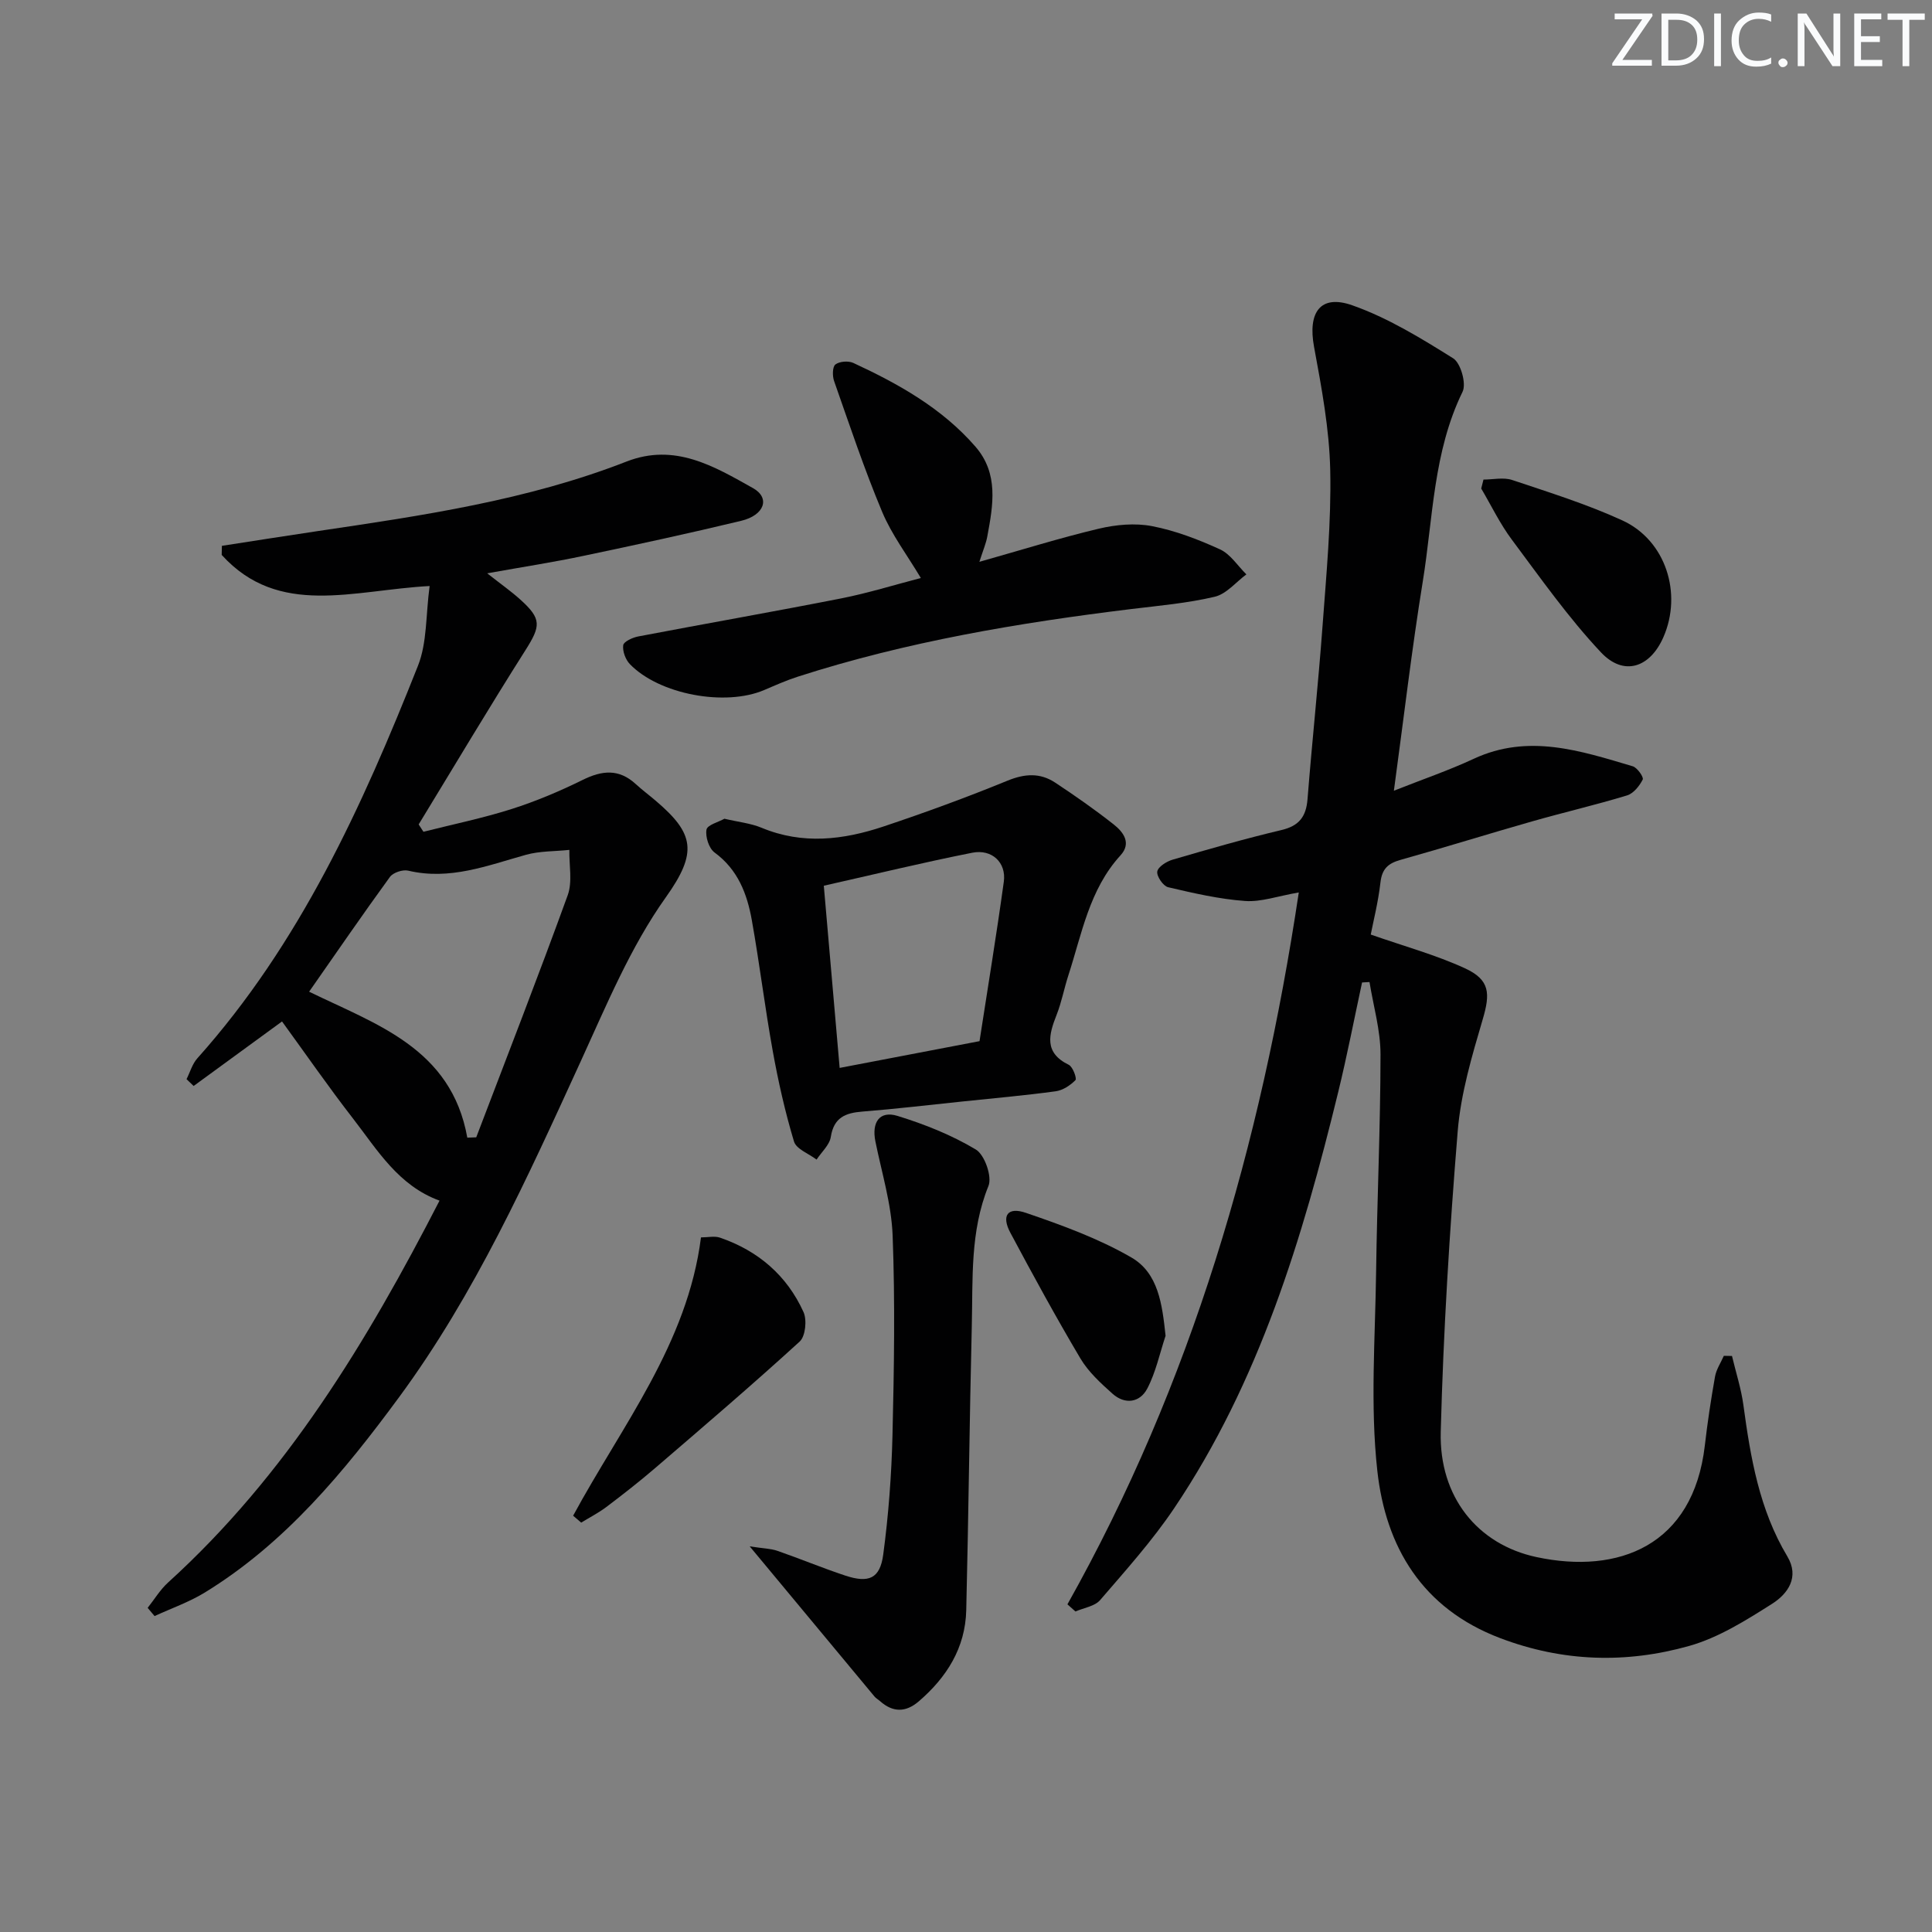 <svg enable-background="new 0 0 400 400" viewBox="0 0 400 400" xmlns="http://www.w3.org/2000/svg"><rect x="0" y="0" width="400" height="400" fill="#808080" stroke="none"/><g fill="#fafbfc"><path d="m342.2 3.2-6.3 9.2h6.1v1.2h-8.2v-.5l6.2-9.1h-5.7v-1.2h7.8v.4z"/><path d="m344 13.7v-10.9h3.1c1.6 0 3 .5 4.1 1.4 1.1 1 1.6 2.2 1.6 3.9s-.5 3-1.6 4-2.5 1.5-4.2 1.5h-3zm1.4-9.6v8.4h1.6c1.4 0 2.5-.4 3.2-1.1.8-.8 1.2-1.8 1.2-3.2s-.4-2.4-1.2-3.1-1.8-1-3.1-1z"/><path d="m356.3 2.8v10.9h-1.4v-10.9z"/><path d="m366.6 13.2c-.8.4-1.8.6-3 .6-1.6 0-2.8-.5-3.7-1.5s-1.4-2.3-1.4-3.9c0-1.7.5-3.2 1.6-4.2s2.4-1.6 4-1.6c1 0 1.9.1 2.6.4v1.5c-.8-.4-1.6-.6-2.6-.6-1.2 0-2.2.4-3 1.2s-1.1 1.9-1.1 3.3c0 1.3.4 2.3 1.1 3.1s1.6 1.1 2.8 1.1c1.1 0 2-.2 2.8-.7v1.3z"/><path d="m368.2 13c0-.3.1-.5.3-.6.2-.2.4-.3.6-.3.3 0 .5.1.7.3s.3.4.3.6-.1.5-.3.6c-.2.2-.4.3-.7.3s-.5-.1-.6-.3c-.2-.2-.3-.4-.3-.6z"/><path d="m381.1 13.7h-1.7l-5.5-8.4c-.2-.2-.3-.5-.4-.7 0 .2.1.8.1 1.5v7.6h-1.4v-10.9h1.8l5.3 8.3c.3.4.4.6.4.8 0-.3-.1-.8-.1-1.6v-7.5h1.4v10.9z"/><path d="m389.7 13.7h-5.8v-10.9h5.6v1.2h-4.2v3.5h3.9v1.2h-3.9v3.7h4.4z"/><path d="m398.4 4.1h-3.1v9.6h-1.4v-9.6h-3.1v-1.3h7.7v1.3z"/></g><path d="m221 332.16c25.71-45.78 40.05-95.1 47.9-147.39-4.39.76-7.81 2.01-11.12 1.77-5.36-.39-10.68-1.62-15.93-2.85-1.02-.24-2.41-2.27-2.25-3.25.17-.99 1.93-2.09 3.19-2.46 7.47-2.18 14.96-4.34 22.53-6.13 3.67-.87 5.1-2.79 5.39-6.4.94-11.92 2.22-23.82 3.1-35.75.79-10.77 1.83-21.57 1.6-32.33-.18-8.54-1.79-17.11-3.35-25.56-1.32-7.11 1.28-10.93 7.89-8.61 7.37 2.59 14.24 6.81 20.92 10.99 1.56.98 2.76 5.24 1.94 6.92-6.09 12.46-6.1 26.1-8.24 39.29-2.28 14.06-3.93 28.23-5.98 43.31 5.98-2.37 11.38-4.21 16.53-6.61 11.3-5.26 22.1-1.66 32.92 1.55.94.28 2.31 2.26 2.07 2.74-.67 1.33-1.91 2.88-3.24 3.29-6.51 1.98-13.15 3.52-19.7 5.39-9.09 2.59-18.12 5.41-27.22 7.96-2.56.72-3.82 1.86-4.14 4.65-.46 4.07-1.48 8.07-2.01 10.81 6.94 2.43 13.43 4.2 19.47 6.97 5.23 2.4 5.3 5.22 3.7 10.62-2.23 7.58-4.53 15.33-5.17 23.15-1.69 20.7-2.97 41.47-3.51 62.23-.35 13.42 7.59 23.31 19.84 25.92 16.92 3.61 32.44-2.32 34.84-23.13.55-4.77 1.27-9.53 2.11-14.26.27-1.49 1.2-2.86 1.82-4.28.56.01 1.13.02 1.69.03.8 3.38 1.89 6.72 2.36 10.15 1.48 10.91 3.3 21.67 9.09 31.33 2.59 4.32.09 7.77-3.13 9.82-5.41 3.43-11.09 7.01-17.17 8.73-13.05 3.68-26.16 3.32-39.16-1.62-16.14-6.13-23.68-18.88-25.42-34.63-1.5-13.61-.43-27.53-.25-41.3.2-14.97.9-29.95.91-44.92 0-4.99-1.47-9.99-2.28-14.98-.51.03-1.02.06-1.54.09-1.63 7.56-3.1 15.15-4.93 22.66-7.39 30.28-16.34 60-33.98 86.21-4.53 6.73-10.02 12.84-15.32 19-1.11 1.29-3.37 1.6-5.11 2.36-.55-.51-1.11-1-1.66-1.48z" fill="#010102"/><path d="m100.87 118.7c2.87 2.26 4.97 3.73 6.86 5.44 4.46 4.01 4.23 5.47 1.03 10.52-7.54 11.89-14.74 24-22.08 36.03.33.51.66 1.01.99 1.52 6.09-1.54 12.27-2.81 18.25-4.71 5.03-1.6 9.96-3.68 14.7-6.02 4.02-1.99 7.51-2.35 10.98.83 1.35 1.24 2.82 2.33 4.21 3.52 7.89 6.73 8.7 10.61 2.04 19.95-7.32 10.28-12.29 22.33-17.6 33.92-11.01 24.04-21.88 48.19-37.63 69.58-11.35 15.42-23.58 30.24-40.24 40.45-3.24 1.98-6.91 3.26-10.38 4.86-.48-.57-.96-1.14-1.43-1.7 1.4-1.76 2.58-3.75 4.22-5.24 24.47-22.21 41.18-49.85 56.21-79.07-8.55-3.13-12.85-10.47-17.89-16.97-5.09-6.56-9.82-13.4-14.72-20.13-6.03 4.4-12.16 8.88-18.3 13.36-.49-.47-.98-.94-1.47-1.41.73-1.45 1.19-3.15 2.24-4.32 21.22-23.73 34.13-52.16 45.68-81.28 1.91-4.82 1.6-10.53 2.41-16.5-15.78.83-31.22 6.59-43.05-6.44.01-.63.03-1.25.04-1.88 6.61-1.02 13.21-2.07 19.82-3.05 21.68-3.21 43.38-6.37 63.95-14.4 10.02-3.91 18.16 1 26.19 5.5 3.62 2.03 2.38 5.61-2.45 6.77-10.8 2.6-21.66 4.95-32.53 7.23-6.26 1.33-12.59 2.3-20.05 3.64zm-4.12 116.84c.62-.02 1.23-.04 1.85-.07 6.36-16.7 12.85-33.34 18.94-50.13 1.01-2.8.27-6.23.34-9.38-3.01.32-6.13.22-9 1.02-7.99 2.23-15.77 5.32-24.36 3.28-1.13-.27-3.13.39-3.79 1.3-5.65 7.76-11.08 15.68-16.73 23.76 13.82 6.76 29.44 11.66 32.75 30.22z" fill="#010102"/><path d="m149.98 169.51c2.89.68 5.44.93 7.7 1.87 8.5 3.54 16.95 2.51 25.26-.27 8.64-2.89 17.22-6.03 25.65-9.48 3.57-1.46 6.73-1.66 9.84.38 4.15 2.74 8.24 5.6 12.15 8.68 1.98 1.56 3.74 3.85 1.41 6.4-6.47 7.08-8 16.26-10.81 24.89-.87 2.68-1.38 5.49-2.41 8.1-1.63 4.14-2.67 7.85 2.51 10.38.84.41 1.71 2.84 1.38 3.17-1.07 1.09-2.62 2.11-4.1 2.31-6.4.87-12.85 1.44-19.28 2.11-6.91.72-13.81 1.54-20.74 2.09-3.51.28-5.9 1.22-6.53 5.24-.26 1.68-1.92 3.14-2.95 4.7-1.61-1.23-4.2-2.17-4.67-3.74-1.85-6.15-3.27-12.46-4.41-18.79-1.62-8.97-2.72-18.04-4.32-27.02-.97-5.45-2.88-10.49-7.72-14.03-1.17-.86-1.93-3.26-1.67-4.74.19-.98 2.52-1.57 3.71-2.25zm52.82 46.05c1.72-11.14 3.52-22.06 5.03-33.02.54-3.95-2.45-6.8-6.54-5.99-10.19 2.02-20.29 4.48-30.73 6.83 1.1 12.7 2.18 25.1 3.28 37.72 10.11-1.94 19.2-3.68 28.96-5.54z" fill="#010102"/><path d="m202.77 116.32c8.83-2.49 16.71-4.96 24.72-6.86 3.54-.84 7.5-1.21 11.02-.53 4.83.93 9.58 2.75 14.08 4.81 2.16.99 3.66 3.41 5.46 5.18-2.17 1.6-4.13 4.06-6.55 4.63-5.63 1.33-11.47 1.84-17.24 2.54-23.4 2.86-46.58 6.76-69.09 14.01-2.36.76-4.65 1.78-6.94 2.76-8.08 3.46-21.76.93-27.83-5.37-.9-.94-1.54-2.68-1.37-3.91.11-.75 1.94-1.59 3.11-1.81 14-2.67 28.05-5.13 42.03-7.88 5.51-1.09 10.91-2.77 16.48-4.22-2.8-4.7-6.03-8.96-8.02-13.72-3.71-8.85-6.75-17.99-9.94-27.06-.37-1.04-.35-2.95.27-3.43.85-.65 2.68-.79 3.71-.32 9.39 4.35 18.39 9.39 25.29 17.34 4.83 5.56 3.66 12.09 2.46 18.53-.25 1.45-.86 2.84-1.65 5.31z" fill="#010102"/><path d="m155.22 320.16c2.83.44 4.37.45 5.75.93 4.7 1.63 9.3 3.55 14.01 5.11 4.88 1.62 7.21.65 7.88-4.32 1.1-8.19 1.72-16.49 1.92-24.76.33-13.77.55-27.57.03-41.32-.25-6.53-2.26-13.01-3.57-19.49-.8-3.96.87-6.41 4.56-5.28 5.62 1.73 11.22 3.96 16.24 6.97 1.82 1.09 3.4 5.6 2.61 7.54-3.84 9.45-3.21 19.26-3.45 29-.48 19.61-.67 39.24-1.15 58.85-.19 7.79-4.04 13.88-9.83 18.86-2.69 2.31-5.36 2.32-8.02-.05-.37-.33-.84-.58-1.15-.96-8.26-9.93-16.51-19.87-25.83-31.08z" fill="#010102"/><path d="m118.66 313.81c10.06-18.6 23.69-35.61 26.47-57.62 1.43 0 2.8-.33 3.93.05 7.9 2.71 13.86 7.82 17.3 15.41.74 1.64.4 5.01-.79 6.1-9.79 8.94-19.87 17.56-29.93 26.2-3.27 2.81-6.68 5.47-10.12 8.07-1.62 1.22-3.45 2.15-5.19 3.22-.56-.48-1.12-.95-1.67-1.43z" fill="#010102"/><path d="m307.14 99.29c1.99 0 4.15-.51 5.94.09 7.68 2.57 15.47 5 22.82 8.37 8.97 4.11 12.47 15.11 8.48 24.19-2.77 6.31-8.2 8.15-12.93 3.11-6.77-7.2-12.51-15.38-18.44-23.32-2.45-3.28-4.25-7.04-6.34-10.59.16-.62.32-1.23.47-1.85z" fill="#010102"/><path d="m241.32 276.56c-1.22 3.67-2.02 7.55-3.79 10.93-1.52 2.9-4.59 3.38-7.19 1.07-2.45-2.19-5-4.52-6.65-7.3-5.07-8.54-9.83-17.28-14.51-26.04-1.89-3.54-.58-5.42 3.23-4.11 7.46 2.55 15.01 5.3 21.8 9.22 5.62 3.23 6.41 9.7 7.11 16.23z" fill="#010102"/></svg>